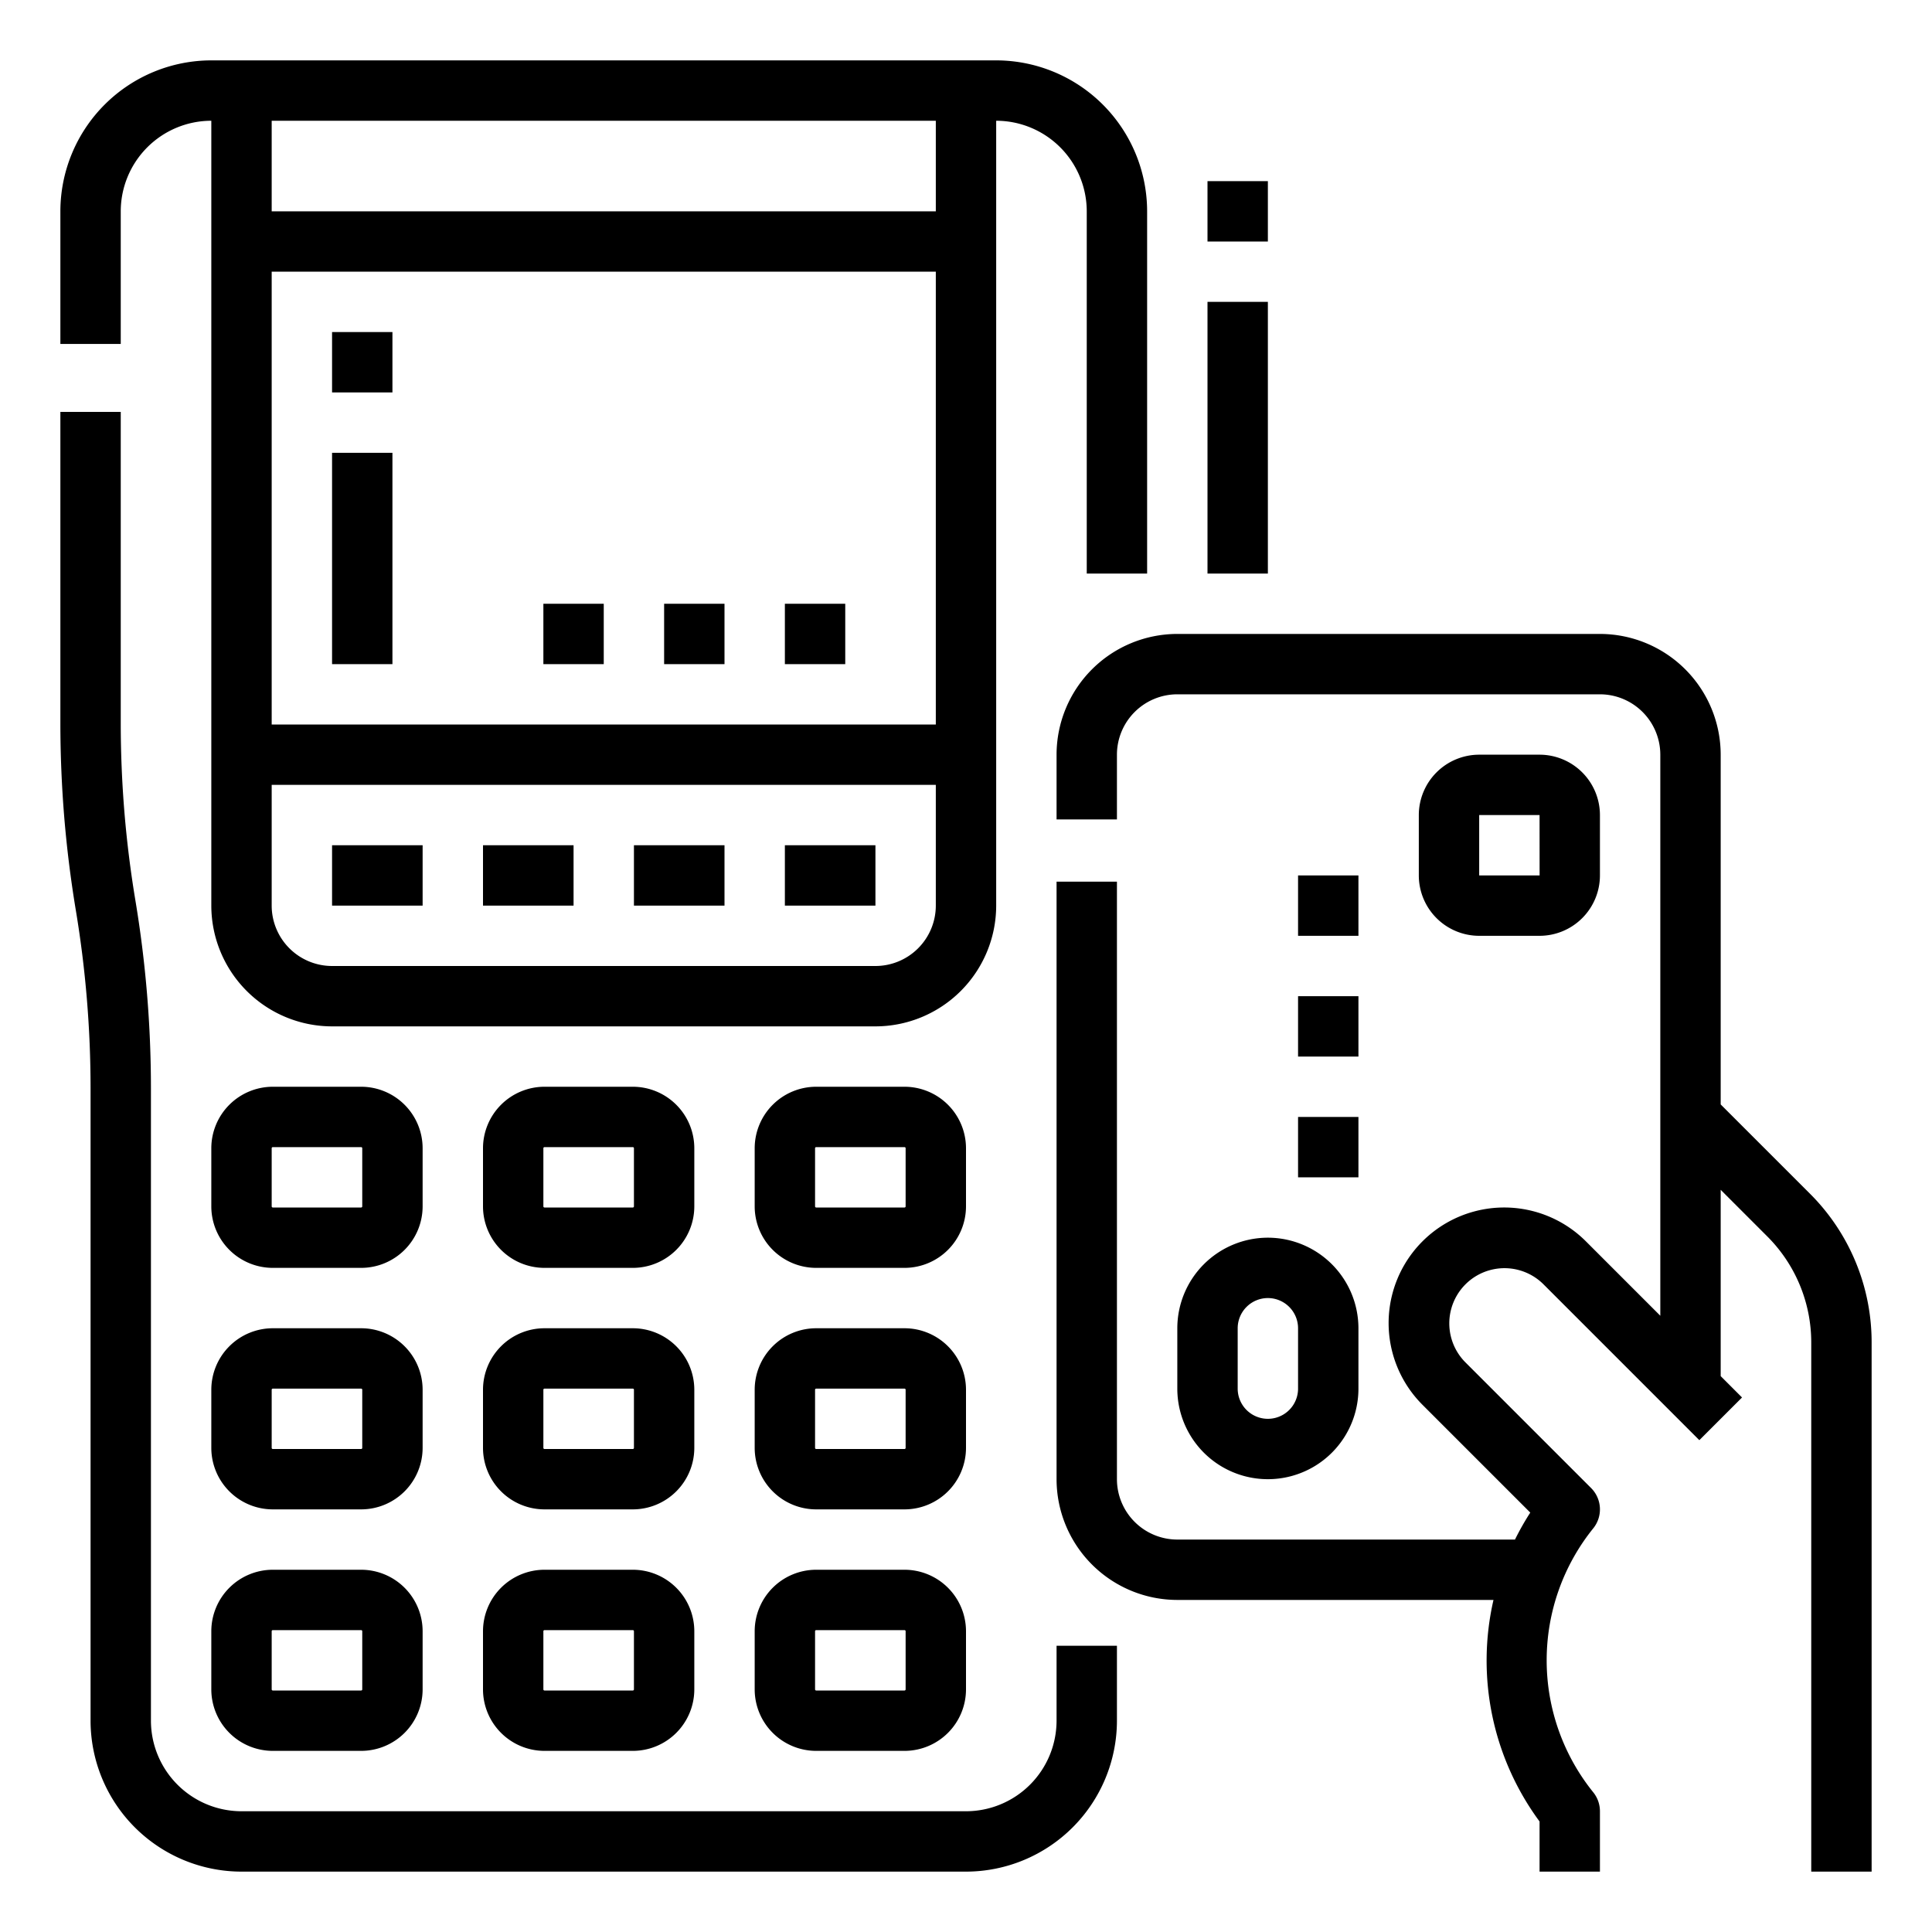 <?xml version="1.0" encoding="UTF-8"?>
<svg xmlns="http://www.w3.org/2000/svg" viewBox="0 0 512 512" width="512" height="512"><g id="Outline"><path d="M17.027,216.583C16.346,208.255,16,199.876,16,191.67V109.155H32V191.67c0,7.772.327,15.712.974,23.6.649,7.821,1.631,15.7,2.918,23.418A303.2,303.2,0,0,1,40,288.33V456a24.028,24.028,0,0,0,24,24H256a24.028,24.028,0,0,0,24-24V436.139h16V456a40.045,40.045,0,0,1-40,40H64a40.045,40.045,0,0,1-40-40V288.33a287.015,287.015,0,0,0-3.892-47.016C18.751,233.17,17.715,224.849,17.027,216.583ZM32,91.156H16V56A40.045,40.045,0,0,1,56,16H264a40.045,40.045,0,0,1,40,40v96H288V56a24.028,24.028,0,0,0-24-24V240a32.036,32.036,0,0,1-32,32H88a32.036,32.036,0,0,1-32-32V32A24.028,24.028,0,0,0,32,56ZM72,56H248V32H72Zm0,136H248V72H72Zm0,48a16.019,16.019,0,0,0,16,16H232a16.019,16.019,0,0,0,16-16V208H72Zm40,192.293v15.414A16.311,16.311,0,0,1,95.707,464H72.293A16.311,16.311,0,0,1,56,447.707V432.293A16.311,16.311,0,0,1,72.293,416H95.707A16.311,16.311,0,0,1,112,432.293Zm-16,0a.293.293,0,0,0-.293-.293H72.293a.293.293,0,0,0-.293.293v15.414a.293.293,0,0,0,.293.293H95.707a.293.293,0,0,0,.293-.293Zm88,0v15.414A16.311,16.311,0,0,1,167.707,464H144.293A16.311,16.311,0,0,1,128,447.707V432.293A16.311,16.311,0,0,1,144.293,416h23.414A16.311,16.311,0,0,1,184,432.293Zm-16,0a.293.293,0,0,0-.293-.293H144.293a.293.293,0,0,0-.293.293v15.414a.293.293,0,0,0,.293.293h23.414a.293.293,0,0,0,.293-.293Zm88,0v15.414A16.311,16.311,0,0,1,239.707,464H216.293A16.311,16.311,0,0,1,200,447.707V432.293A16.311,16.311,0,0,1,216.293,416h23.414A16.311,16.311,0,0,1,256,432.293Zm-16,0a.293.293,0,0,0-.293-.293H216.293a.293.293,0,0,0-.293.293v15.414a.293.293,0,0,0,.293.293h23.414a.293.293,0,0,0,.293-.293ZM112,383.707A16.311,16.311,0,0,1,95.707,400H72.293A16.311,16.311,0,0,1,56,383.707V368.293A16.311,16.311,0,0,1,72.293,352H95.707A16.311,16.311,0,0,1,112,368.293ZM96,368.293a.293.293,0,0,0-.293-.293H72.293a.293.293,0,0,0-.293.293v15.414a.293.293,0,0,0,.293.293H95.707a.293.293,0,0,0,.293-.293Zm88,15.414A16.311,16.311,0,0,1,167.707,400H144.293A16.311,16.311,0,0,1,128,383.707V368.293A16.311,16.311,0,0,1,144.293,352h23.414A16.311,16.311,0,0,1,184,368.293Zm-16-15.414a.293.293,0,0,0-.293-.293H144.293a.293.293,0,0,0-.293.293v15.414a.293.293,0,0,0,.293.293h23.414a.293.293,0,0,0,.293-.293Zm88,15.414A16.311,16.311,0,0,1,239.707,400H216.293A16.311,16.311,0,0,1,200,383.707V368.293A16.311,16.311,0,0,1,216.293,352h23.414A16.311,16.311,0,0,1,256,368.293Zm-16-15.414a.293.293,0,0,0-.293-.293H216.293a.293.293,0,0,0-.293.293v15.414a.293.293,0,0,0,.293.293h23.414a.293.293,0,0,0,.293-.293ZM112,319.707A16.311,16.311,0,0,1,95.707,336H72.293A16.311,16.311,0,0,1,56,319.707V304.293A16.311,16.311,0,0,1,72.293,288H95.707A16.311,16.311,0,0,1,112,304.293ZM96,304.293a.293.293,0,0,0-.293-.293H72.293a.293.293,0,0,0-.293.293v15.414a.293.293,0,0,0,.293.293H95.707a.293.293,0,0,0,.293-.293Zm88,15.414A16.311,16.311,0,0,1,167.707,336H144.293A16.311,16.311,0,0,1,128,319.707V304.293A16.311,16.311,0,0,1,144.293,288h23.414A16.311,16.311,0,0,1,184,304.293Zm-16-15.414a.293.293,0,0,0-.293-.293H144.293a.293.293,0,0,0-.293.293v15.414a.293.293,0,0,0,.293.293h23.414a.293.293,0,0,0,.293-.293Zm88,15.414A16.311,16.311,0,0,1,239.707,336H216.293A16.311,16.311,0,0,1,200,319.707V304.293A16.311,16.311,0,0,1,216.293,288h23.414A16.311,16.311,0,0,1,256,304.293Zm-16-15.414a.293.293,0,0,0-.293-.293H216.293a.293.293,0,0,0-.293.293v15.414a.293.293,0,0,0,.293.293h23.414a.293.293,0,0,0,.293-.293ZM112,224H88v16h24Zm40,0H128v16h24Zm40,0H168v16h24Zm40,0H208v16h24Zm-24-48h16V160H208Zm-32,0h16V160H176Zm-32,0h16V160H144ZM88,104h16V88H88Zm0,72h16V120H88Zm288,56V216a16.019,16.019,0,0,1,16-16h16a16.019,16.019,0,0,1,16,16v16a16.019,16.019,0,0,1-16,16H392A16.019,16.019,0,0,1,376,232Zm16,0h16.01L408,216H392Zm-56,96a24.027,24.027,0,0,1,24,24v16a24,24,0,0,1-48,0V352A24.027,24.027,0,0,1,336,328Zm0,16a8.009,8.009,0,0,0-8,8v16a8,8,0,0,0,16,0V352A8.009,8.009,0,0,0,336,344Zm120-51.314V200a32.036,32.036,0,0,0-32-32H312a32.036,32.036,0,0,0-32,32v17.15h16V200a16.019,16.019,0,0,1,16-16H424a16.019,16.019,0,0,1,16,16V348.687l-19.716-19.716a30.627,30.627,0,0,0-43.314,43.313l28.569,28.569A72.121,72.121,0,0,0,401.487,408H312a16.019,16.019,0,0,1-16-16V233.649H280V392a32.036,32.036,0,0,0,32,32h83.789A71.826,71.826,0,0,0,408,482.713V496h16V480a8,8,0,0,0-1.753-5,55.722,55.722,0,0,1,0-70,8,8,0,0,0-.59-10.655l-33.373-33.372a14.628,14.628,0,0,1,20.686-20.687l33.373,33.373,8,8,11.314-11.314L456,364.686V315.313L468.284,327.6A39.734,39.734,0,0,1,480,355.882V496h16V355.882a55.637,55.637,0,0,0-16.4-39.6ZM360,232H344v16h16Zm-16,48h16V264H344Zm0,32h16V296H344ZM336,48H320V64h16ZM320,152h16V80H320Z"/></g></svg>

